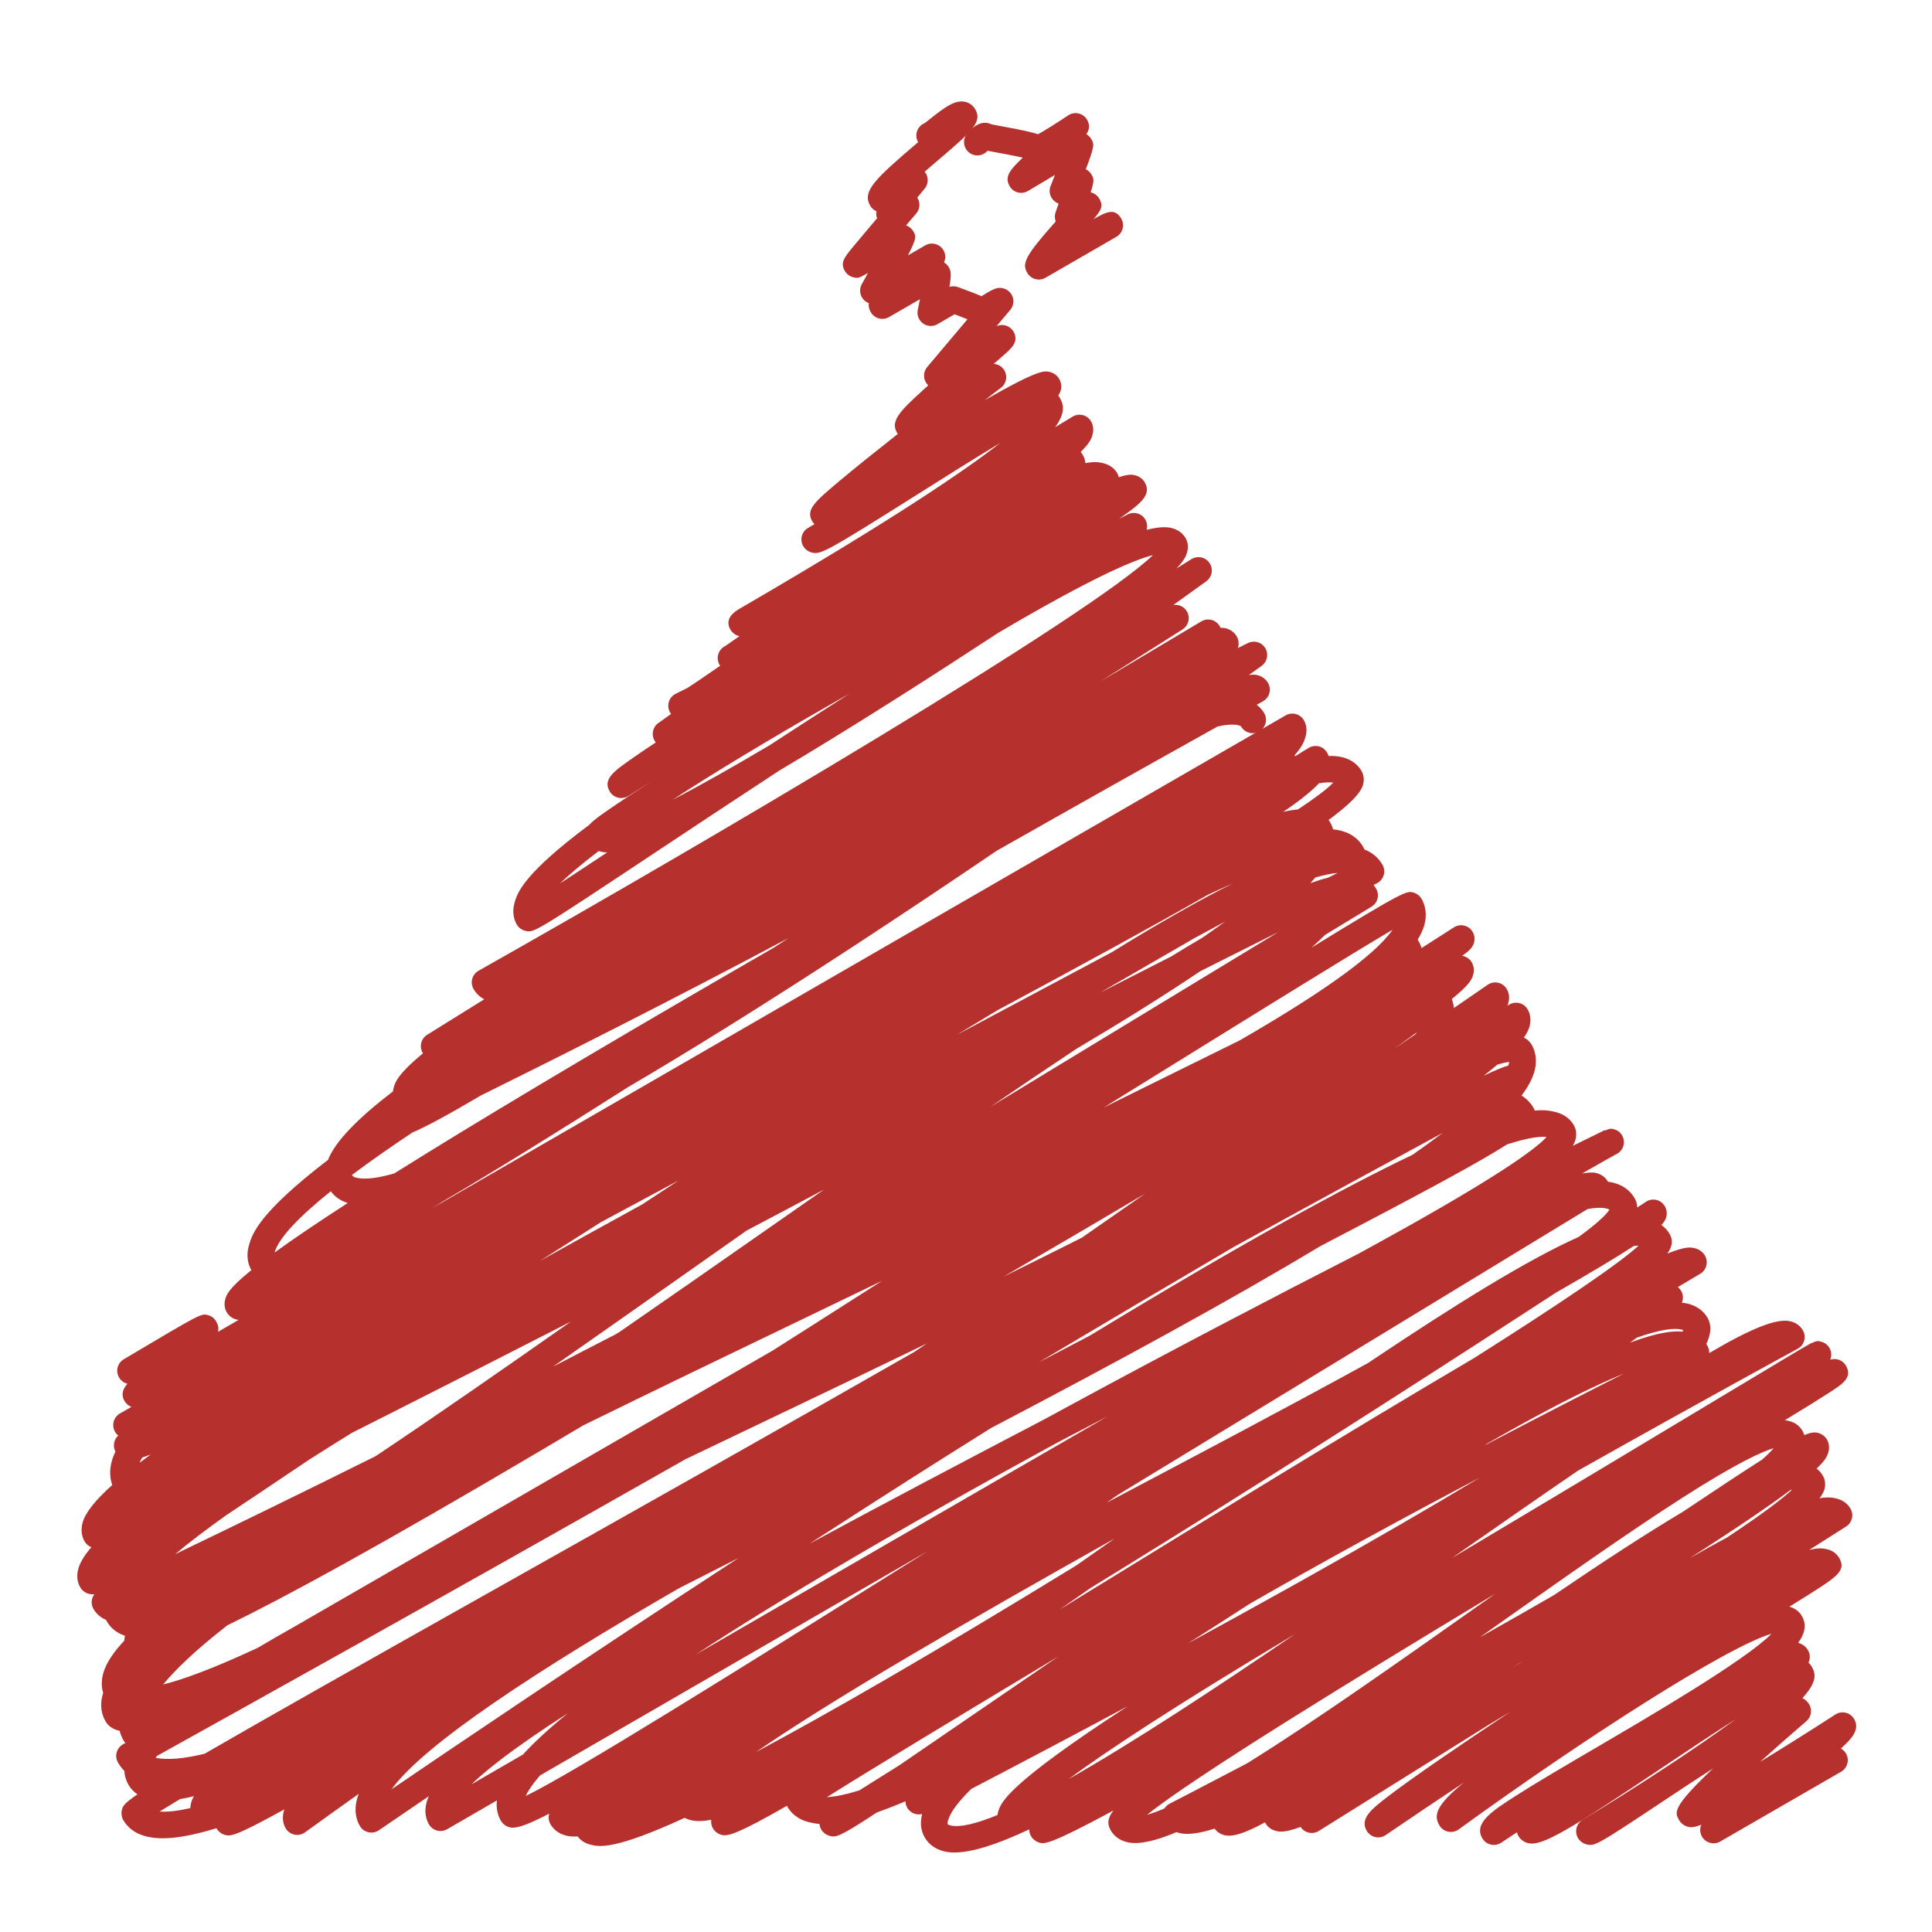 <?xml version="1.0" ?><!DOCTYPE svg  PUBLIC '-//W3C//DTD SVG 1.1//EN'  'http://www.w3.org/Graphics/SVG/1.1/DTD/svg11.dtd'><svg height="512px" style="enable-background:new 0 0 512 512;" version="1.1" viewBox="0 0 512 512" width="512px" xml:space="preserve" xmlns="http://www.w3.org/2000/svg" xmlns:xlink="http://www.w3.org/1999/xlink"><g id="_x34_0"><g><g><path d="M252.94,490.928c-0.934,0-1.783-0.091-2.56-0.261c-3.005-0.667-4.557-2.407-5.333-3.754     c-0.73-1.261-1.419-3.341-0.67-6.186c-1.48,0.382-3.081-0.224-3.906-1.576c-0.342-0.564-0.509-1.177-0.515-1.796     c-2.841,1.207-5.358,2.178-7.589,2.972c-10.183,6.72-10.855,6.568-12.402,6.223c-0.961-0.225-1.85-0.874-2.341-1.729     c-0.27-0.467-0.421-0.964-0.464-1.468c-1.004-0.072-1.744-0.23-2.353-0.357c-3.502-0.74-5.267-2.681-6.131-4.179     c-0.054-0.085-0.1-0.176-0.142-0.261c-12.735,7.296-15.586,8.145-17.293,7.72c-0.922-0.236-1.831-0.915-2.308-1.734     c-0.403-0.697-0.555-1.504-0.439-2.286c-2.071,0.4-3.817,0.455-5.23,0.146c-0.7-0.151-1.304-0.382-1.832-0.655     c-18.66,8.594-22.62,7.66-24.821,7.145c-1.822-0.431-2.899-1.377-3.521-2.226c-1.073,0.072-2.019,0.03-2.844-0.158     c-2.456-0.539-3.735-1.977-4.375-3.08c-0.506-0.886-0.594-1.893-0.321-2.796c-6.261,3.257-8.945,4.009-10.428,3.639     c-1.031-0.255-1.886-0.892-2.404-1.789c-0.673-1.171-1.31-2.966-1.037-5.355c-4.536,2.633-8.933,5.18-13.178,7.636     c-0.813,0.461-1.777,0.594-2.684,0.357c-0.904-0.248-1.677-0.843-2.147-1.649c-0.703-1.219-1.376-3.25-0.576-6.004     c0.137-0.473,0.322-0.964,0.558-1.461c-8.266,5.615-13.057,8.902-13.242,9.029c-0.81,0.552-1.822,0.752-2.777,0.527     c-0.961-0.212-1.789-0.818-2.28-1.673c-0.858-1.486-1.671-3.973-0.67-7.375c0.106-0.37,0.233-0.745,0.388-1.128     c-5.134,3.657-9.909,7.077-14.257,10.219c-0.813,0.582-1.832,0.788-2.808,0.582c-0.976-0.206-1.819-0.824-2.319-1.686     c-0.54-0.946-1.064-2.511-0.452-4.651c0.03-0.109,0.061-0.219,0.094-0.334c-13.323,7.368-14.33,7.114-15.683,6.762     c-0.916-0.236-1.777-0.885-2.25-1.704c-0.015-0.023-0.03-0.055-0.045-0.078c-9.933,3.05-15.009,2.965-18.242,2.262     c-3.699-0.825-5.546-2.845-6.44-4.402c-0.473-0.813-0.601-1.856-0.355-2.766c0.255-0.916,0.437-1.583,4.112-4.069     c-1.183-0.795-1.922-1.723-2.38-2.522c-0.513-0.886-1.004-2.117-1.083-3.669c-0.652-0.661-1.222-1.407-1.698-2.232     c-0.473-0.818-0.598-1.795-0.343-2.71c0.254-0.916,0.864-1.687,1.692-2.147c0.2-0.109,0.406-0.225,0.606-0.34     c-0.173-0.182-0.322-0.382-0.449-0.606c-0.482-0.836-0.84-1.71-1.077-2.613c-0.109-0.024-0.203-0.049-0.3-0.072     c-1.943-0.468-2.947-1.596-3.444-2.469c-0.87-1.504-1.689-3.996-0.658-7.344c0.016-0.043,0.03-0.098,0.049-0.146     c-0.437-1.407-0.591-3.245,0.082-5.458c0.779-2.553,2.641-5.361,5.533-8.436c-0.015-0.425,0.046-0.85,0.176-1.256     c-2.638-0.854-4.069-2.498-4.818-3.796c-0.073-0.127-0.146-0.267-0.218-0.412c-1.765-0.746-2.777-1.94-3.335-2.911     c-0.494-0.855-0.606-1.88-0.315-2.826c0.127-0.388,0.315-0.752,0.558-1.073c-0.521,0.061-0.937,0.024-1.325-0.061     c-1.043-0.249-1.904-0.88-2.432-1.789c-0.579-1.007-1.134-2.675-0.485-4.942c0.416-1.455,1.355-3.244,3.454-5.67     c-0.758-0.285-1.395-0.819-1.805-1.528c-0.594-1.037-1.164-2.754-0.503-5.07c0.755-2.62,3.411-5.925,7.835-9.879     c-0.588-1.637-0.867-3.862-0.04-6.622c0.218-0.733,0.513-1.479,0.874-2.237c-0.755-1.443-0.416-3.19,0.758-4.252     c-0.357-0.284-0.667-0.643-0.897-1.061c-0.931-1.687-0.343-3.809,1.328-4.772l3.042-1.759c-0.755-0.285-1.389-0.825-1.798-1.528     c-1.049-1.826-0.394-3.287,0.767-4.615c-0.9-0.206-1.71-0.776-2.219-1.631c-0.995-1.681-0.446-3.846,1.231-4.84     c20.506-12.178,20.506-12.178,22.305-11.71c0.916,0.236,1.701,0.83,2.174,1.655c0.545,0.946,0.752,1.795,0.476,2.783     l282.964-163.374c1.68-0.97,3.851-0.394,4.827,1.292c0.516,0.897,1.007,2.38,0.431,4.378c-0.285,0.998-0.686,2.371-2.856,4.864     c0.036,0.103,0.049,0.212,0.066,0.318c1.207-0.743,2.408-1.48,3.597-2.214c0.813-0.5,1.795-0.652,2.723-0.421     c0.922,0.237,1.716,0.837,2.189,1.662c0.163,0.282,0.297,0.576,0.4,0.886c1.31-0.04,2.48,0.058,3.492,0.294     c2.972,0.697,4.476,2.38,5.222,3.669c0.631,1.098,0.771,2.411,0.4,3.708c-0.631,2.195-3.565,5.206-9.114,9.278     c0.163,0.215,0.303,0.421,0.418,0.622c0.285,0.503,0.576,1.131,0.776,1.874c0.625,0.061,1.213,0.151,1.771,0.279     c3.506,0.813,5.282,2.781,6.155,4.293c0.14,0.249,0.279,0.507,0.395,0.764c2.067,0.819,3.693,2.195,4.755,4.036     c0.49,0.846,0.605,1.858,0.321,2.795c-0.285,0.934-0.946,1.713-1.825,2.144c-0.285,0.137-0.576,0.279-0.861,0.419     c0.285,0.336,0.509,0.673,0.685,0.985c0.965,1.659,0.419,3.787-1.219,4.782l-12.298,7.465c-1.116,1.095-2.317,2.223-3.603,3.378     c24.706-15.176,25.209-15.049,26.932-14.615c0.928,0.233,1.747,0.846,2.226,1.677c0.855,1.479,1.662,3.942,0.661,7.231     c-0.352,1.155-0.922,2.359-1.698,3.615c0.104,0.139,0.213,0.285,0.297,0.442c0.279,0.476,0.546,1.074,0.74,1.774     c5.392-3.444,8.43-5.394,8.581-5.494c0.819-0.524,1.808-0.688,2.747-0.461c0.94,0.224,1.747,0.828,2.22,1.665     c0.516,0.882,0.643,1.959,0.334,2.95c-0.285,0.94-0.861,1.819-3.13,3.39c1.037,0.146,1.995,0.752,2.56,1.729     c0.552,0.967,0.691,2.119,0.376,3.25c-0.291,1.044-0.667,2.423-5.658,6.465c0.285,0.771,0.461,1.564,0.54,2.39     c3.02-2.074,6.01-4.13,8.963-6.162c0.807-0.563,1.825-0.755,2.777-0.539c0.958,0.218,1.789,0.824,2.286,1.68     c0.437,0.758,0.867,2.014,0.412,3.663c-0.066,0.242-0.139,0.497-0.236,0.771c0.092-0.062,0.176-0.122,0.261-0.183     c0.807-0.57,1.819-0.771,2.79-0.558c0.971,0.212,1.801,0.824,2.299,1.686c0.545,0.94,1.073,2.511,0.473,4.615     c-0.249,0.861-0.734,1.813-1.462,2.862c1.073,0.521,1.698,1.286,2.063,1.898c0.849,1.479,1.649,3.947,0.648,7.319     c-0.558,1.88-1.68,3.93-3.342,6.149c1.589,0.982,2.578,2.201,3.166,3.232c0.14,0.242,0.249,0.497,0.333,0.746     c2.711-0.268,4.173,0.072,5.234,0.309c2.917,0.661,4.385,2.286,5.105,3.53c0.68,1.176,0.825,2.595,0.419,4.002     c-0.14,0.467-0.364,0.977-0.68,1.504c5.319-2.619,8.339-4.087,8.479-4.166l0.055,0.109c1.389-0.619,1.759-0.516,2.407-0.34     c1.419,0.376,2.456,1.607,2.596,3.074c0.146,1.462-0.637,2.869-1.965,3.518c-0.019,0.006-0.098,0.036-0.219,0.098     c-0.867,0.46-3.953,2.213-8.902,5.051c1.613-0.321,2.869-0.369,3.772-0.139c1.34,0.333,2.432,1.127,3.068,2.237     c0.019,0.024,0.03,0.049,0.042,0.073c0.383,0.042,0.746,0.108,1.098,0.182c2.663,0.588,4.725,2.031,5.968,4.185     c0.333,0.576,0.661,1.406,0.691,2.462c1.438-0.952,2.231-1.474,2.298-1.517c0.819-0.539,1.808-0.722,2.766-0.497     c0.946,0.225,1.759,0.831,2.244,1.674c0.516,0.892,0.643,1.947,0.357,2.972c-0.157,0.576-0.533,1.213-1.273,2.007     c1.056,0.729,1.74,1.613,2.178,2.359c0.958,1.686,0.77,3.299-0.601,5.203c5.003-1.995,6.276-1.668,7.325-1.406     c1.146,0.297,2.086,0.988,2.65,1.965c0.965,1.674,0.406,3.814-1.262,4.803c-1.952,1.158-3.93,2.335-5.925,3.518     c0.279,0.212,0.521,0.479,0.734,0.782c0.697,1.024,0.782,2.292,0.327,3.359c0.491,0.049,0.952,0.115,1.395,0.218     c3.068,0.698,4.627,2.438,5.403,3.778c0.57,0.988,1.122,2.65,0.455,4.906c-0.151,0.527-0.346,1.183-0.782,2.025     c0.115,0.17,0.212,0.334,0.303,0.497c0.34,0.589,0.504,1.262,0.474,1.929c11.194-6.592,17.872-9.242,21.432-8.441     c1.479,0.327,2.687,1.188,3.39,2.42c0.479,0.824,0.601,1.807,0.346,2.723c-0.261,0.916-0.873,1.692-1.71,2.146     c-0.358,0.188-25.634,13.948-58.218,32.299c-10.485,7.175-21.335,14.743-31.469,21.808c-0.648,0.449-1.285,0.892-1.922,1.34     c26.816-15.955,52.172-31.201,68.412-40.965c8.09-4.863,14.742-8.859,19.388-11.637c3.444-2.068,5.5-3.293,6.822-4.003     l0.491-0.297l0.024,0.03c1.517-0.752,1.892-0.655,2.705-0.437c1.376,0.352,2.401,1.491,2.613,2.898     c0.091,0.643,0.006,1.292-0.236,1.874c0.643-0.212,1.34-0.236,2.001-0.066c0.922,0.236,1.704,0.837,2.171,1.655     c1.808,3.136-0.818,4.827-4.809,7.387c-2.353,1.516-5.84,3.675-10.655,6.61c-0.242,0.151-0.503,0.303-0.758,0.46     c0.327,0.019,0.637,0.067,0.934,0.134c2.11,0.467,3.221,1.71,3.772,2.681c0.176,0.303,0.352,0.685,0.485,1.128     c1.831-0.782,2.734-0.801,3.59-0.601c1.013,0.243,1.892,0.886,2.407,1.771c0.558,0.971,0.697,2.129,0.395,3.275     c-0.236,0.854-0.528,1.94-3.136,4.421c0.789,0.601,1.316,1.292,1.656,1.892c0.612,1.056,0.764,2.329,0.418,3.59     c-0.194,0.686-0.625,1.475-1.304,2.372c2.341-0.4,3.499-0.146,4.324,0.036c2.183,0.479,3.311,1.746,3.881,2.717     c0.946,1.644,0.431,3.735-1.177,4.754c-3.135,1.983-6.404,4.058-9.788,6.21c2.687-0.673,3.845-0.406,4.725-0.206     c1.419,0.321,2.571,1.146,3.25,2.316c1.972,3.408-0.612,5.027-9.157,10.395c-1.243,0.776-2.583,1.607-4.032,2.505     c1.431,0.406,2.596,1.273,3.293,2.486c1.213,2.104,1.001,4.36-0.982,7.113c1.128,0.298,2.05,0.989,2.613,1.959     c0.606,1.043,0.612,2.274,0.128,3.287c0.333,0.291,0.624,0.648,0.854,1.037c1.116,1.935,1.468,4.045-2.462,8.356     c0.758,0.376,1.377,0.946,1.801,1.674c0.85,1.468,0.534,3.335-0.752,4.445c-4.117,3.535-8.375,7.277-12.273,10.782     c6.246-3.809,13.293-8.241,19.957-12.554c0.813-0.527,1.808-0.69,2.741-0.467c0.94,0.23,1.747,0.831,2.231,1.668     c1.547,2.681-0.43,5.063-3.511,7.817c0.546,0.297,1.013,0.745,1.353,1.328c0.977,1.686,0.388,3.845-1.292,4.821l-32.038,18.496     c-1.631,0.939-3.711,0.437-4.73-1.128c-0.673-1.031-0.733-2.28-0.285-3.323c-2.243,0.854-2.94,0.685-3.505,0.545     c-1.024-0.248-1.874-0.879-2.383-1.771c-1.159-2.001-1.94-3.354,9.012-13.705c-5.24,3.378-10.455,6.841-14.428,9.49     c-16.435,10.929-16.979,11.152-19.084,10.655c-0.94-0.218-1.819-0.861-2.311-1.71c-0.952-1.668-0.407-3.79,1.237-4.791     c14.438-8.745,29.951-18.896,40.703-26.762c-6.349,4.051-13.426,8.787-19.157,12.626c-25.379,17.004-32.269,21.164-35.949,20.31     c-1.122-0.267-2.056-0.946-2.614-1.91c-0.182-0.31-0.303-0.631-0.382-0.965c-1.395,0.916-2.783,1.838-4.166,2.754     c-0.813,0.539-1.813,0.722-2.759,0.491c-0.953-0.225-1.771-0.825-2.257-1.668c-2.353-4.075,2.724-7.313,9.151-11.419     c5.379-3.438,12.978-7.884,21.014-12.59c14.348-8.399,39.612-23.178,46.489-30.188c-12.014,3.523-50.341,28.211-82.906,51.851     c-0.807,0.588-1.825,0.8-2.808,0.594c-0.977-0.206-1.819-0.824-2.316-1.686c-1.462-2.529-1.158-5.106,6.482-11.322     c-6.926,4.591-13.869,9.261-20.691,13.911c-0.813,0.559-1.813,0.746-2.777,0.534c-0.959-0.225-1.783-0.831-2.274-1.674     c-1.893-3.287,1.413-5.834,5.598-9.054c3.087-2.371,7.708-5.677,13.724-9.831c5.179-3.571,11.455-7.805,18.763-12.662     c-1.916,1.158-3.771,2.274-5.561,3.354l-45.204,28.242c-1.631,1.013-3.76,0.558-4.821-1.043c0-0.007-0.006-0.019-0.019-0.024     c-4.306,1.601-5.566,1.291-6.519,1.061c-1.201-0.291-2.184-1.006-2.771-2.019c-0.043-0.079-0.091-0.164-0.128-0.249     c-5.494,2.983-8.58,3.875-10.648,3.42c-1.134-0.242-2.08-0.873-2.717-1.765c-3.967,1.262-7.077,1.698-9.23,1.201     c-0.309-0.079-0.594-0.164-0.867-0.267c-5.651,2.396-9.976,3.341-12.935,2.692c-2.523-0.552-3.845-2.038-4.506-3.184     c-0.94-1.638-0.886-3.166,0.728-5.233c-16.986,9.188-18.32,8.848-19.563,8.526c-0.916-0.237-1.802-0.897-2.274-1.723     c-0.334-0.57-0.479-1.194-0.473-1.808C264.308,488.775,257.631,490.922,252.94,490.928z M257.431,474.063     c-3.365,3.281-5.5,6.083-6.176,8.314c-0.143,0.474-0.179,0.855-0.091,1.007c0.042,0.073,0.148,0.255,0.755,0.389     c2.565,0.569,6.84-0.474,12.419-2.778c0.03-0.248,0.085-0.49,0.164-0.764c0.673-2.414,1.977-7.011,34.313-28.042     C281.815,461.298,267.14,469.006,257.431,474.063z M396.299,422.334c-38.12,22.96-79.982,48.679-92.312,58.605     c1.17-0.327,2.681-0.854,4.614-1.686c0.334-0.533,0.813-0.982,1.396-1.273c0.176-0.091,8.138-4.178,20.419-10.637     c0.582-0.364,1.176-0.728,1.789-1.116c17.204-10.782,38.539-25.846,59.163-40.419     C393.042,424.633,394.68,423.468,396.299,422.334z M42.294,480.079c2.171,0.151,4.906-0.17,8.153-0.916     c0.006-0.473,0.073-0.988,0.23-1.553c0.143-0.497,0.382-1.03,0.722-1.601c-1.358,0.34-2.586,0.588-3.696,0.77     C45.566,478.065,43.747,479.169,42.294,480.079z M280.518,438.956c-28.969,17.405-51.662,31.165-61.365,37.302     c2.308-0.115,5.186-0.733,8.563-1.782l10.648-6.683c5.837-3.973,12.632-8.63,19.794-13.549     C265.63,449.126,273.096,444.014,280.518,438.956z M143.1,470.521c-1.95,2.237-3.124,4.021-3.775,5.434     c13.124-6.404,56.317-33.445,98.237-59.691c2.829-1.771,5.619-3.512,8.375-5.233C210.083,431.758,174.043,452.607,143.1,470.521z      M179.94,420.902c-37.369,21.577-67.457,41.256-76.187,53.288c14.785-10.067,50.298-34.118,91.978-61.311     C190.522,415.523,185.262,418.204,179.94,420.902z M150.458,454.045c-7.102,4.554-12.954,8.599-17.668,12.207     c-3.457,2.645-5.998,4.827-7.859,6.622c3.669-2.122,8.271-4.79,13.651-7.901C141.289,462.001,145.083,458.423,150.458,454.045z      M343.193,433.05c-32.311,19.315-50.177,31.177-60.013,38.43C300.197,461.837,321.713,447.695,343.193,433.05z M41.251,465.846     c3.214,0.631,7.589,0.23,12.993-1.092c14.3-8.29,38.115-21.765,77.927-44.16c33.678-18.939,72.708-40.898,110.105-62.306     c1.106-0.74,2.216-1.485,3.329-2.237c-12.893,6.24-26.525,12.771-40.819,19.594c-7.647,3.65-15.395,7.35-23.154,11.073     c-63.615,36.138-122.164,68.697-140.039,78.618C41.476,465.506,41.36,465.682,41.251,465.846z M295.394,407.725     c-19.133,10.734-37.796,21.347-54.173,31.02c-19.703,11.625-32.538,19.818-40.877,25.567     c18.806-10.024,45.883-25.537,84.898-49.461C288.596,412.504,291.979,410.126,295.394,407.725z M60.263,430.715     c-8.311,6.489-13.688,11.625-17.029,15.688c5.34-1.322,13.293-4.221,25.146-9.751l0.173-0.104     c2.814-1.668,5.782-3.384,8.909-5.143l127.161-73.409c3.566-2.256,7.21-4.561,10.918-6.926     c6.101-3.875,12.175-7.756,18.196-11.625c-7.077,3.42-14.375,6.938-21.91,10.558c-19.167,9.218-38.63,18.588-57.296,27.757     c-3.642,2.165-7.247,4.306-10.804,6.41C100.676,409.617,75.382,423.371,60.263,430.715z M403.637,440.182     c-0.946,0.57-1.886,1.14-2.826,1.697c0.619-0.352,1.25-0.715,1.868-1.073C402.994,440.594,403.321,440.388,403.637,440.182z      M280.657,382.066c-44.336,24.179-75.049,42.505-96.241,56.387c25.464-14.736,55.413-32.057,85.374-49.382     c7.938-4.585,15.877-9.176,23.724-13.712c-0.066,0.036-0.14,0.066-0.212,0.109C289.093,377.658,284.878,379.859,280.657,382.066z      M331.168,425.032c-5.743,3.724-11.207,7.229-16.38,10.498c9.405-5.118,19.163-10.491,28.915-15.938     c19.709-11.019,35.652-20.285,48.539-28.06C371.459,402.491,350.422,413.965,331.168,425.032z M470.035,383.783     c-3.123,0.928-9.891,3.978-24.342,13.238c-14.245,9.121-31.729,21.479-50.25,34.561c-1.115,0.795-2.219,1.57-3.329,2.347     c7.205-4.038,13.761-7.774,19.716-11.219c12.965-8.806,24.342-16.24,33.984-21.972c9.43-6.301,16.21-10.776,21.165-13.93     C468.404,385.548,469.375,384.547,470.035,383.783z M289.002,420.842c-2.777,1.935-5.494,3.833-8.169,5.694     c1.602-0.982,3.202-1.958,4.791-2.94c34.349-21.099,73.27-45.017,103.853-63.003c0.4-0.23,0.782-0.461,1.17-0.691     c22.068-13.966,38.091-24.743,43.604-29.794c-0.395,0-0.813,0.03-1.262,0.084c-4.408,2.887-10.965,6.816-20.619,12.354     c-25.021,16.313-63.906,41.401-103.555,66.053C301.889,412.904,295.291,416.979,289.002,420.842z M474.499,394.862     c-5.379,4.026-13.729,9.764-26.78,18.108c3.633-2.08,6.926-3.905,9.903-5.488c10.272-6.792,15.058-10.601,17.271-12.687     C474.771,394.813,474.639,394.838,474.499,394.862z M59.948,401.552c-5.246,3.729-9.782,7.186-13.523,10.315     c15.549-7.46,33.651-16.283,53.133-25.974c15.868-10.601,33.378-22.772,51.766-35.677c-15.849,8.126-31.987,16.313-48.167,24.506     c-3.362,1.691-6.677,3.365-9.921,5.009c-3.927,2.433-7.69,4.797-11.301,7.096C73.356,392.601,66.1,397.464,59.948,401.552z      M262.616,378.452c-4.248,2.662-8.584,5.379-12.993,8.175c-11.862,7.502-23.675,15.082-35.173,22.517     c18.936-10.236,39.967-21.328,62.66-33.19c2.189-1.194,4.391-2.395,6.623-3.602c26.786-14.519,53.493-28.454,76.381-40.164     c4.56-2.493,8.908-4.895,13.008-7.192c26.404-14.821,34.391-21.086,36.726-23.67c-1.358-0.193-4.306-0.03-10.455,1.947     c-7.393,4.724-21.808,12.535-49.491,26.962C326.438,344.364,296.722,360.587,262.616,378.452z M296.14,396.215     c-0.964,0.679-1.916,1.346-2.868,2.014c23.905-12.603,48.145-25.41,69.225-36.987c23.833-15.974,42.535-27.478,55.89-33.457     c5.373-3.917,7.41-6.076,8.144-7.234c-0.193-0.109-0.46-0.206-0.83-0.291c-1.311-0.285-2.984-0.225-4.967,0.146L296.14,396.215z      M37.704,386.238c-0.291,0.485-0.54,0.965-0.746,1.426c0.949-0.716,1.938-1.443,2.971-2.201     C39.074,385.79,38.34,386.039,37.704,386.238z M394.092,382.582c-0.23,0.151-0.449,0.315-0.674,0.467     c14.5-7.604,27.387-14.203,36.98-19.054c-4.979,2.037-11.461,5.058-19.891,9.503C405.486,376.154,400.01,379.18,394.092,382.582z      M197.87,326.104c-6.273,4.402-12.468,8.775-18.542,13.051c-11.538,8.126-22.472,15.815-32.784,23.021     c5.485-2.814,11.007-5.658,16.535-8.533l1.122-0.679c13.536-9.346,27.053-18.781,39.961-27.8     c4.848-3.384,9.594-6.701,14.233-9.927C211.69,318.809,204.838,322.441,197.87,326.104z M326.971,330.453     c-16.064,9.43-33.657,19.849-51.704,30.588c4.481-2.347,8.999-4.705,13.548-7.083c40.606-24.694,67.508-39.327,85.514-47.921     c2.959-2.067,5.604-3.99,7.956-5.785C368.657,307.62,349.318,318.142,326.971,330.453z M433.789,354.485     c-0.582,0.425-1.195,0.855-1.813,1.311c7.92-2.911,11.74-3.123,13.918-2.887c0.079-0.146,0.127-0.273,0.176-0.4     c-0.176-0.085-0.395-0.14-0.54-0.176C443.771,351.933,440.362,352.176,433.789,354.485z M303.441,316.341     c-11.02,6.525-23.421,13.809-37.436,21.953c7.035-3.463,13.96-6.901,20.686-10.291     C292.276,324.134,297.855,320.252,303.441,316.341z M159.276,323.879c-5.455,3.457-10.865,6.883-16.207,10.291     c8.896-4.961,17.962-9.97,27.107-14.979c3.238-2.141,6.468-4.264,9.661-6.361C172.924,316.529,166.059,320.216,159.276,323.879z      M369.052,246.389c-10.552,6.216-34.245,20.897-60.765,37.332c-5.046,3.129-10.298,6.38-15.707,9.733     c8.078-3.997,16.161-7.987,24.209-11.947c3.99-1.965,7.914-3.894,11.74-5.785C349.143,263.812,364.066,253.563,369.052,246.389z      M285.284,277.936c-7.301,4.845-14.912,9.981-22.771,15.354l76.217-46.265c-6.786,3.384-13.681,6.843-20.679,10.376     C308.626,263.757,297.602,270.64,285.284,277.936z M396.845,282.126c-1.116,0.946-2.341,1.935-3.669,2.965     c3.263-1.57,5.246-2.347,6.537-2.698c0.03-0.079,0.055-0.151,0.067-0.219c0.091-0.291,0.139-0.545,0.163-0.752     C399.222,281.495,398.222,281.713,396.845,282.126z M375.517,273.545c-1.808,1.322-3.754,2.729-5.822,4.232     c1.795-1.219,3.578-2.438,5.349-3.639C375.201,273.938,375.365,273.745,375.517,273.545z M264.145,267.838     c-3.408,2.038-6.947,4.179-10.61,6.416c6.713-3.584,13.278-7.083,19.639-10.467c7.308-3.891,14.53-7.744,21.462-11.443     c12.171-7.514,22.93-13.663,32.178-18.275c-2.104,0.922-4.36,1.95-6.774,3.087C305.661,245.37,287.177,255.461,264.145,267.838z      M316.691,248.532l-25.215,14.558c6.641-3.391,12.959-6.61,18.914-9.625c2.887-1.777,5.671-3.451,8.339-5.024     c2.122-1.471,4.094-2.869,5.925-4.2C322.198,245.57,319.548,246.998,316.691,248.532z M348.555,232.559     c-0.407,0.488-0.844,0.985-1.299,1.489c1.698-0.616,3.275-1.104,4.73-1.467c0.897-0.446,1.747-0.867,2.523-1.256     C352.787,231.488,350.786,231.907,348.555,232.559z M349.543,207.573c-2.002,2.144-5.125,4.636-9.485,7.575     c1.583-0.361,2.851-0.549,3.899-0.634c4.488-2.972,7.714-5.385,9.376-7.111C352.375,207.282,351.138,207.315,349.543,207.573z" style="fill:#B6302D;"/></g><g><path d="M275.297,74.084c-0.298,0-0.606-0.042-0.91-0.118c-0.903-0.249-1.68-0.84-2.152-1.649     c-1.468-2.55-0.576-4.485,7.544-13.636c-0.291-0.771-0.321-1.631-0.03-2.441c0.255-0.74,0.527-1.51,0.794-2.271     c-0.782-0.3-1.491-0.876-1.897-1.592c-0.54-0.934-0.625-2.065-0.23-3.063c0.382-0.973,0.775-1.974,1.158-2.959     c-2.263,1.332-4.761,2.82-7.138,4.251c-0.807,0.482-1.783,0.625-2.699,0.391c-0.922-0.24-1.704-0.834-2.177-1.653     c-1.522-2.635,0.327-4.53,3.48-7.565c-2.48-0.567-6.337-1.27-7.896-1.555c-0.552-0.1-1.031-0.188-1.446-0.27     c-1.262,1.474-3.479,1.653-4.961,0.4c-1.492-1.258-1.68-3.487-0.424-4.976c2.562-3.039,4.482-2.869,5.1-2.811     c0.507,0.045,0.998,0.191,1.44,0.418c0.382,0.073,0.922,0.17,1.564,0.285c5.719,1.046,8.848,1.695,10.68,2.307     c1.729-0.943,5.16-3.105,7.969-4.991c0.806-0.546,1.807-0.731,2.765-0.513c0.959,0.225,1.771,0.831,2.263,1.68     c0.86,1.5,0.533,2.738-0.206,3.799c0.539,0.309,0.994,0.758,1.31,1.304c0.776,1.337,0.964,1.677-1.449,7.996     c0.624,0.306,1.151,0.794,1.51,1.413c0.612,1.077,0.818,1.44-0.219,4.706c0.049,0.012,0.091,0.024,0.14,0.037     c0.91,0.242,1.68,0.837,2.146,1.649c1.086,1.889,0.631,2.938-1.546,5.442c3.366-1.931,5.628-3.093,7.344-0.194     c0.995,1.677,0.437,3.845-1.237,4.839c-0.055,0.033-0.109,0.058-0.163,0.085c-0.867,0.494-11.571,6.68-18.654,10.776     C276.527,73.924,275.915,74.084,275.297,74.084z" style="fill:#B6302D;"/></g><g><path d="M63.692,349.811c-0.339,0-0.64-0.031-0.913-0.092c-1.165-0.267-2.125-0.97-2.702-1.971     c-0.582-1.007-0.719-2.22-0.388-3.414c0.309-1.122,0.767-2.771,6.932-7.75c-0.006-0.006-0.012-0.019-0.018-0.03     c-0.785-1.353-1.519-3.639-0.561-6.78c0.834-2.747,2.529-8.332,20.889-22.396c1.907-4.906,7.935-11.037,17.208-18.145     c0.03-0.315,0.094-0.644,0.194-1.001c0.379-1.358,0.964-3.45,7.75-9.097c-0.03-0.042-0.058-0.091-0.085-0.14     c-0.949-1.643-0.421-3.754,1.198-4.76l15.122-9.412c-1.446-0.782-2.313-1.844-2.823-2.723c-0.467-0.819-0.594-1.789-0.349-2.699     c0.252-0.909,0.855-1.683,1.674-2.144c63-35.562,161.958-93.967,178.727-110.15c-4.772,1.201-15.798,5.713-41.129,20.683     c-8.384,5.491-17.544,11.419-26.808,17.292c-12.153,7.699-22.365,13.966-30.974,19.058c-12.014,7.856-23.457,15.452-33.33,22.004     c-31.765,21.089-31.808,21.077-34.076,20.546c-0.949-0.224-1.804-0.855-2.292-1.695c-0.691-1.204-1.349-3.217-0.524-5.97     c0.682-2.295,2.195-7.359,19.754-20.437c1.167-1.292,3.09-2.617,5.458-4.251c2.656-1.834,6.313-4.242,11.122-7.325     c-2.125,1.343-4.206,2.653-6.228,3.933c-0.813,0.512-1.798,0.673-2.735,0.442c-0.934-0.228-1.729-0.831-2.214-1.662     c-1.88-3.262,1.137-5.37,6.137-8.857c1.637-1.143,3.672-2.52,6.092-4.121c-0.1-0.118-0.191-0.246-0.273-0.376     c-0.995-1.58-0.585-3.657,0.931-4.746c0.052-0.036,1.259-0.906,3.39-2.417c-0.1-0.127-0.191-0.267-0.276-0.409     c-0.485-0.843-0.604-1.853-0.321-2.784c0.282-0.934,0.937-1.71,1.807-2.146c0.055-0.021,1.158-0.57,3.102-1.55     c2.064-1.322,5.167-3.444,8.69-5.885c-0.063-0.094-0.121-0.182-0.176-0.276c-0.473-0.816-0.597-1.786-0.349-2.696     c0.246-0.91,0.846-1.683,1.665-2.144c0.088-0.048,0.173-0.1,0.261-0.148c0.564-0.37,1.959-1.346,3.708-2.577     c-0.051-0.012-0.1-0.021-0.152-0.037c-0.918-0.236-1.771-0.879-2.247-1.701c-1.762-3.054,1.392-4.916,2.429-5.525     c0.77-0.455,1.901-1.116,3.333-1.95c37.408-21.819,56.28-34.588,65.762-42.005c-6.974,4.193-15.458,9.552-22.126,13.76     c-24.297,15.346-25.524,15.858-27.808,15.297c-0.934-0.23-1.811-0.879-2.292-1.716c-0.973-1.686-0.394-3.845,1.292-4.821     c0.564-0.328,1.128-0.652,1.692-0.979c-0.224-0.225-0.424-0.482-0.591-0.761c-1.795-3.117,0.707-5.218,7.402-10.84     c3.657-3.071,8.799-7.213,15.276-12.316c-0.082-0.115-0.164-0.233-0.233-0.361c-1.78-3.081,0.889-5.734,6.598-10.968     c0.546-0.5,1.119-1.019,1.704-1.54c-0.103-0.1-0.2-0.207-0.291-0.313c-1.104-1.319-1.101-3.235,0.006-4.545l10.679-12.659     c-0.967-0.394-2.192-0.873-3.408-1.328l-4.545,2.626c-1.21,0.697-2.717,0.619-3.848-0.209c-1.131-0.822-1.665-2.235-1.371-3.603     c0.197-0.903,0.397-1.862,0.585-2.808l-8.211,4.742c-0.813,0.47-1.774,0.594-2.681,0.352c-0.904-0.239-1.677-0.837-2.147-1.649     c-0.467-0.804-0.64-1.583-0.521-2.396c-0.458-0.167-0.882-0.434-1.246-0.791c-1.131-1.11-1.386-2.841-0.615-4.23     c0.542-0.979,1.091-1.98,1.637-2.972c-2.55,1.48-2.781,1.422-3.96,1.116c-0.919-0.239-1.701-0.84-2.174-1.658     c-1.271-2.211-0.143-3.578,2.335-6.58c1.234-1.498,2.898-3.475,4.569-5.44c0.552-0.658,1.11-1.316,1.653-1.95     c-0.225-0.549-0.303-1.119-0.146-1.84c-0.703-0.297-1.301-0.816-1.688-1.489c-2.205-3.824,1.294-7.107,12.711-16.832     c0-0.003-0.003-0.003-0.003-0.003c-0.974-1.692-0.397-3.848,1.294-4.824c0.155-0.091,0.313-0.167,0.473-0.233     c0.336-0.249,0.87-0.676,1.286-1.007c4.03-3.217,6.665-5.133,9.275-4.645c1.179,0.224,2.199,0.946,2.795,1.977     c1.986,3.441-0.873,5.879-10.352,13.954c-0.907,0.773-1.953,1.665-3.042,2.604c0.127,0.148,0.237,0.31,0.336,0.479     c0.743,1.292,0.601,2.911-0.364,4.048c-0.63,0.743-1.289,1.543-1.931,2.338c0.843,1.297,0.752,3.023-0.285,4.227     c-0.892,1.04-1.798,2.092-2.692,3.142c0.813,0.272,1.51,0.84,1.94,1.585c0.728,1.265,0.973,1.686-1.453,6.368l4.609-2.662     c1.592-0.919,3.618-0.464,4.67,1.046c0.73,1.055,0.81,2.377,0.309,3.475c0.512,0.309,0.943,0.74,1.246,1.267     c0.47,0.819,0.801,1.383,0.185,5.209c0.722-0.218,1.507-0.203,2.232,0.058c2.944,1.061,4.912,1.834,6.25,2.429     c3.414-2.156,4.348-2.432,5.725-2.098c0.945,0.225,1.776,0.843,2.262,1.68c0.746,1.289,0.601,2.908-0.363,4.045l-3.633,4.309     c0.739-0.331,1.57-0.4,2.365-0.191c0.897,0.249,1.674,0.84,2.146,1.649c1.498,2.613-0.504,4.369-2.62,6.234     c-0.722,0.64-1.619,1.416-2.638,2.295c0.977,0.063,1.935,0.537,2.59,1.377c1.182,1.546,0.891,3.757-0.655,4.948     c-0.758,0.582-1.485,1.143-2.201,1.677c-0.698,0.534-1.404,1.073-2.104,1.613c14.27-8.181,15.804-7.811,17.277-7.453     c1.037,0.255,1.898,0.892,2.42,1.795c0.854,1.486,0.788,2.893-0.213,4.47c0.152,0.179,0.298,0.379,0.425,0.594     c1.073,1.871,1.438,4.082-1.279,7.784c1.595-0.964,3.147-1.904,4.646-2.814c0.818-0.498,1.801-0.64,2.717-0.403     c0.915,0.233,1.703,0.828,2.177,1.655c0.588,1.022,0.733,2.256,0.406,3.481c-0.249,0.904-0.57,2.092-3.153,4.621     c0.23,0.27,0.412,0.543,0.563,0.792c0.304,0.537,0.606,1.261,0.691,2.174c2.475-0.473,3.688-0.216,4.519-0.037     c2.219,0.479,3.371,1.759,3.941,2.747c0.182,0.328,0.315,0.673,0.389,1.022c2.723-0.907,3.602-0.688,4.323-0.506     c1.11,0.267,2.014,0.94,2.56,1.886c1.94,3.356-1.298,5.77-6.799,9.621c1.438-0.734,2.238-1.134,2.293-1.162     c1.661-0.837,3.688-0.246,4.633,1.358c0.504,0.852,0.606,1.84,0.358,2.738c2.759-0.695,4.937-0.861,6.513-0.495     c2.165,0.507,3.281,1.762,3.833,2.729c0.431,0.749,0.854,1.983,0.406,3.614c-0.23,0.84-0.546,1.989-2.808,4.375l3.936-2.45     c1.619-1.003,3.729-0.555,4.791,1.022c1.061,1.58,0.685,3.714-0.844,4.833c-0.115,0.082-3.299,2.393-8.757,6.295     c1.389-0.228,2.832,0.409,3.597,1.692c0.97,1.637,0.467,3.751-1.141,4.776c-0.2,0.124-8.587,5.479-21.777,13.79     c9.267-5.503,18.242-10.843,26.75-15.916c0.813-0.485,1.783-0.619,2.699-0.385c0.916,0.239,1.698,0.834,2.165,1.652     c0.079,0.137,0.157,0.279,0.23,0.437c0.516-0.012,0.964,0.031,1.346,0.122c1.28,0.315,2.317,1.077,2.941,2.147     c0.521,0.909,0.644,1.983,0.334,3.014c-0.007,0.027-0.013,0.052-0.019,0.073c1.674-0.825,2.59-1.279,2.668-1.319     c1.644-0.81,3.639-0.221,4.585,1.35c0.946,1.573,0.528,3.611-0.958,4.685c-0.072,0.055-1.262,0.913-3.402,2.447     c0.897-0.136,1.638-0.127,2.226,0.009c1.237,0.3,2.256,1.043,2.862,2.089c0.467,0.822,0.595,1.795,0.34,2.711     c-0.248,0.91-0.861,1.683-1.686,2.147c-0.552,0.303-1.11,0.609-1.662,0.921c0.952,0.71,1.583,1.525,1.995,2.229     c0.977,1.692,0.389,3.854-1.291,4.827c-1.687,0.976-3.857,0.4-4.834-1.292c-0.097-0.182-0.539-0.3-0.722-0.34     c-1.176-0.273-2.923-0.236-5.5,0.331c-18.296,10.197-38.193,21.383-58.552,32.936c-11.765,7.987-24.288,16.368-36.989,24.682     c-24.534,16.059-44.488,28.447-60.75,37.987c-18.976,12.074-35.407,22.269-49.121,30.31     C81.437,342.339,68.756,349.811,63.692,349.811z M87.668,315.692c-8.426,6.749-13.693,12.268-14.867,16.131     c-0.006,0.03-0.015,0.061-0.027,0.103c4.597-3.335,10.852-7.598,19.385-13.117C89.873,318.105,88.493,316.844,87.668,315.692z      M93.299,311.344c0.027,0.091,0.058,0.146,0.079,0.176c0.161,0.285,0.573,0.491,1.225,0.631c2.262,0.485,5.616,0.049,9.888-1.183     c20.322-12.735,49.985-30.564,93.339-55.652c2.432-1.407,4.861-2.811,7.29-4.209c1.283-0.846,2.568-1.689,3.839-2.522     c-31.025,16.531-61.732,31.947-81.542,41.734c-8.821,5.21-14.448,8.235-18.145,9.813     C103.332,304.097,97.971,307.851,93.299,311.344z M158.654,225.542c-4.672,3.545-7.944,6.355-10.243,8.575     c3.563-2.313,7.878-5.164,12.529-8.245c-0.837,0.061-1.458-0.13-1.947-0.243C158.879,225.603,158.764,225.572,158.654,225.542z      M225.032,183.877c-1.435,0.815-2.872,1.628-4.306,2.45c-17.999,10.264-31.832,18.696-42.463,25.604     c7.062-3.642,15.828-8.581,25.74-14.467C211.366,192.661,218.379,188.128,225.032,183.877z" style="fill:#B6302D;"/></g></g></g><g id="Layer_1"/></svg>